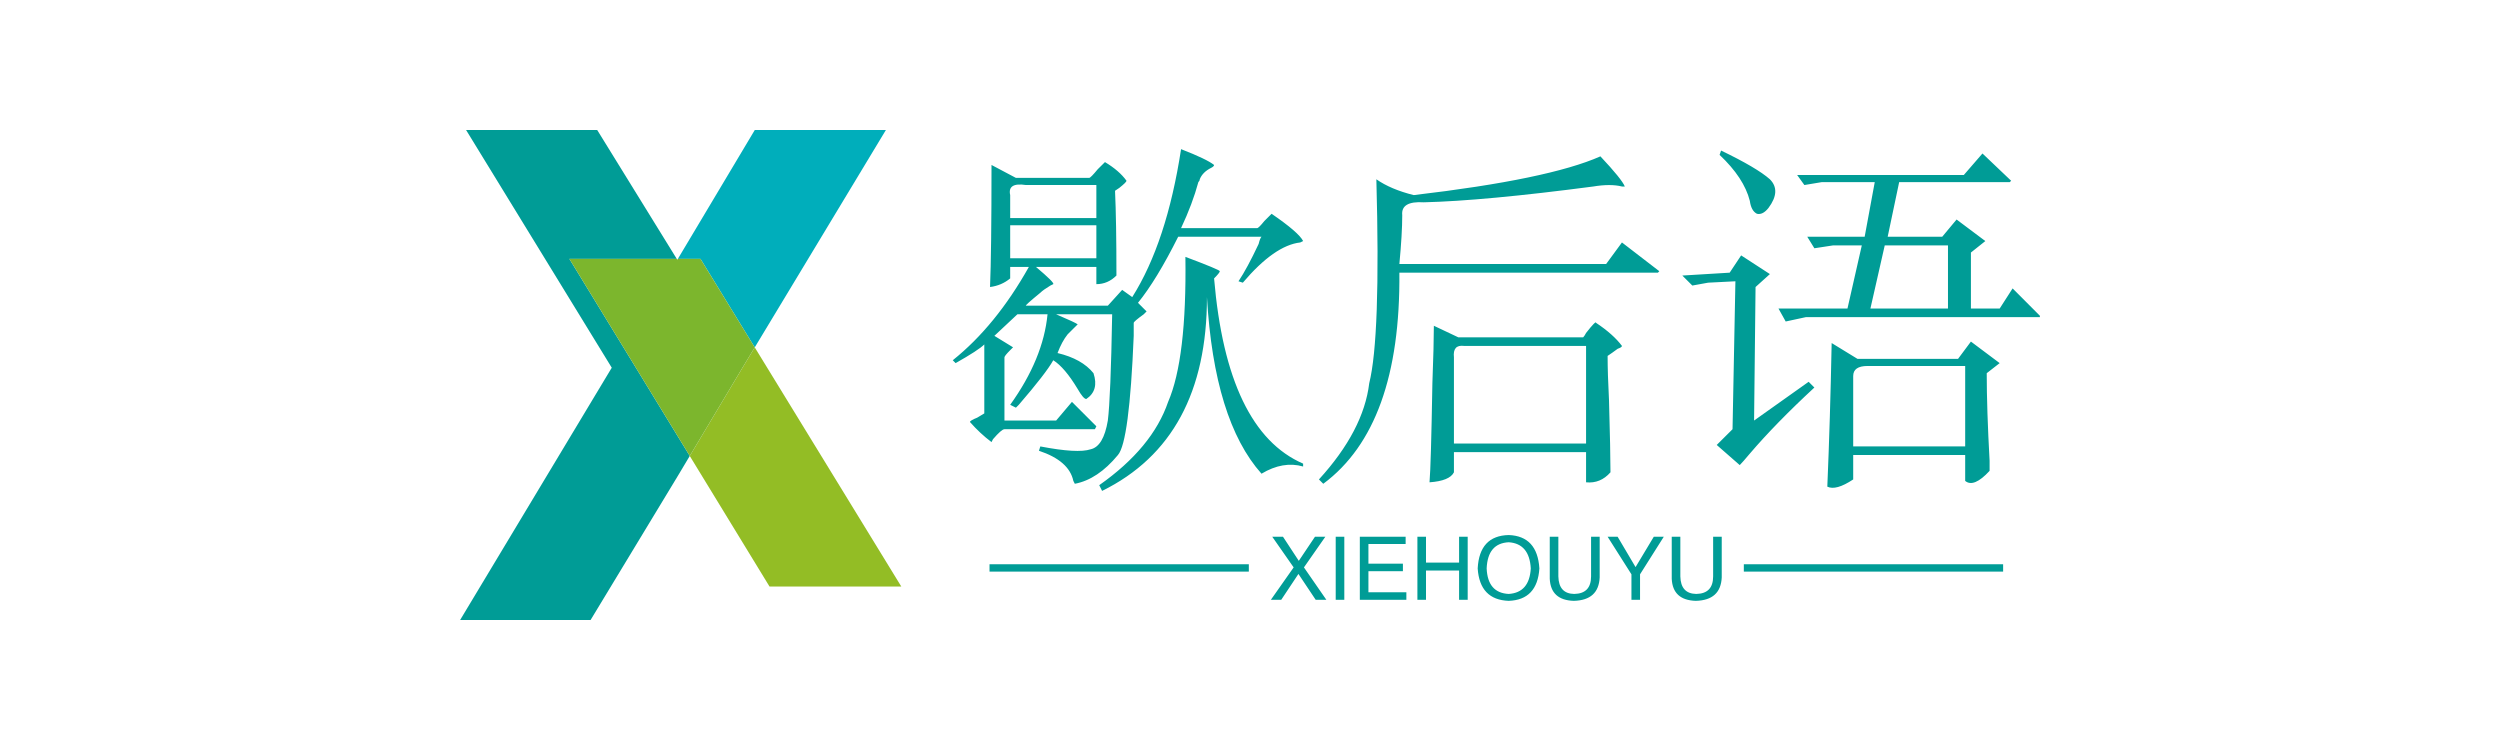﻿<svg data-v-0dd9719b="" version="1.0" xmlns="http://www.w3.org/2000/svg" xmlns:xlink="http://www.w3.org/1999/xlink" width="200" height="60" viewBox="0 0 340 250" preserveAspectRatio="xMidYMid slice" color-interpolation-filters="sRGB" style="margin: auto;">   <g data-v-0dd9719b="" fill="#009c96" class="icon-text-wrapper icon-svg-group iconsvg" transform="translate(62.575,91.677)"><g class="iconsvg-imagesvg" transform="translate(0,0)"><g><rect fill="#009c96" fill-opacity="0" stroke-width="2" x="0" y="0" width="60" height="66.646" class="image-rect"></rect> <svg x="0" y="0" width="60" height="66.646" filtersec="colorsb8866633796" class="image-svg-svg primary" style="overflow: visible;"><svg xmlns="http://www.w3.org/2000/svg" viewBox="0 0 58.496 64.975"><g><g><path fill="#00aebb" d="M39.066 28.826L56.458 0H39.073L28.87 17.092h3.005l7.191 11.734z"></path><path fill="#009c96" d="M28.727 17.092L18.176 0H.79l19.317 31.522L0 64.975h17.298l11.59-19.141 1.561-2.613-15.96-26.129h14.238z"></path><path fill="#93bd25" d="M39.066 28.826l-1.574 2.609-7.043 11.786 10.574 17.311h17.473l-19.43-31.706z"></path><path fill="#7cb62d" d="M39.066 28.826l-7.191-11.734H28.87l-.07.118-.073-.118H14.489l15.96 26.129 7.043-11.786 1.574-2.609z"></path></g></g></svg></svg> <!----></g></g> <g transform="translate(67,2.607)"><g data-gra="path-name" fill-rule="" class="tp-name iconsvg-namesvg" transform="translate(0,0)"><g transform="scale(1)"><g><path d="M32.03-40.82L32.03-40.82Q35.55-39.45 36.52-38.67L36.52-38.67Q36.52-38.48 36.13-38.28L36.13-38.28Q34.96-37.7 34.57-36.72L34.57-36.72Q34.57-36.52 34.38-36.33L34.38-36.33Q33.59-33.4 32.03-30.08L32.03-30.08 42.38-30.08Q42.58-30.08 43.36-31.05L43.36-31.05Q44.34-32.03 44.34-32.03L44.34-32.03Q48.05-29.49 48.63-28.32L48.63-28.32Q48.63-28.32 48.24-28.13L48.24-28.13Q44.73-27.73 40.43-22.66L40.43-22.66 39.84-22.85Q41.02-24.61 42.58-27.93L42.58-27.93Q42.77-28.71 42.97-28.91L42.97-28.91 31.64-28.91Q28.71-23.05 26.17-19.92L26.17-19.92 27.34-18.75Q27.34-18.75 26.95-18.36L26.95-18.36Q25.59-17.38 25.59-17.19L25.59-17.19Q25.59-16.6 25.59-15.43L25.59-15.43Q25-0.98 23.44 0.78L23.44 0.78Q20.7 4.1 17.58 4.69L17.58 4.69Q17.58 4.69 17.38 4.3L17.38 4.3Q16.8 1.56 12.7 0.2L12.7 0.2 12.89-0.39Q17.97 0.59 19.73 0L19.73 0Q21.48-0.39 22.07-3.91L22.07-3.91Q22.46-7.03 22.66-18.36L22.66-18.36 15.04-18.36Q17.77-17.19 17.97-16.99L17.97-16.99Q17.97-16.99 17.38-16.41L17.38-16.41Q16.8-15.82 16.6-15.63L16.6-15.63Q15.82-14.65 15.23-13.09L15.23-13.09Q18.55-12.3 20.12-10.35L20.12-10.35Q20.9-8.01 19.14-6.84L19.14-6.84Q18.75-6.84 17.97-8.2L17.97-8.2Q16.21-11.13 14.65-12.11L14.65-12.11Q13.67-10.35 9.96-6.05L9.96-6.05Q9.77-5.86 9.57-5.66L9.57-5.66 8.79-6.05Q13.28-12.3 13.87-18.36L13.87-18.36 9.77-18.36 6.64-15.43 9.18-13.87Q9.18-13.87 8.79-13.48L8.79-13.48Q8.01-12.7 8.01-12.5L8.01-12.5 8.01-3.91 15.04-3.91 17.19-6.45 20.51-3.13 20.31-2.73 8.01-2.73Q7.62-2.73 6.45-1.37L6.45-1.37Q6.25-0.98 6.25-0.98L6.25-0.98Q4.69-2.15 3.32-3.71L3.32-3.71Q3.32-3.91 4.3-4.3L4.3-4.3Q5.27-4.88 5.27-4.88L5.27-4.88 5.27-14.26Q4.49-13.48 1.37-11.72L1.37-11.72 0.98-12.11Q6.84-16.8 11.33-24.8L11.33-24.8 8.79-24.8 8.79-23.24Q7.62-22.27 6.05-22.07L6.05-22.07Q6.25-26.76 6.25-38.67L6.25-38.67 9.57-36.91 19.53-36.91Q19.73-36.91 20.7-38.09L20.7-38.09Q21.68-39.06 21.68-39.06L21.68-39.06Q23.63-37.89 24.61-36.52L24.61-36.52Q24.61-36.33 23.63-35.55L23.63-35.55Q23.05-35.16 23.05-35.16L23.05-35.16Q23.24-31.05 23.24-23.63L23.24-23.63Q22.07-22.46 20.51-22.46L20.51-22.46 20.51-24.8 12.3-24.8Q14.84-22.66 14.65-22.46L14.65-22.46Q14.65-22.46 14.26-22.27L14.26-22.27Q13.28-21.68 12.89-21.29L12.89-21.29Q10.74-19.53 10.94-19.53L10.94-19.53 22.07-19.53 24.02-21.68 25.39-20.7Q30.08-28.13 32.03-40.82ZM20.51-35.94L10.94-35.94Q8.4-36.33 8.79-34.57L8.79-34.57 8.79-31.45 20.51-31.45 20.51-35.94ZM20.51-30.47L8.79-30.47 8.79-25.98 20.51-25.98 20.51-30.47ZM32.62-26.17L32.62-26.17Q37.3-24.41 37.3-24.22L37.3-24.22Q37.3-24.02 36.52-23.24L36.52-23.24Q38.28-2.54 48.63 1.95L48.63 1.95 48.63 2.34Q45.9 1.56 42.97 3.32L42.97 3.32Q36.52-3.91 35.55-20.7L35.55-20.7Q35.55-1.37 21.29 5.66L21.29 5.66 20.9 4.88Q28.13-0.2 30.27-6.45L30.27-6.45Q32.81-12.3 32.62-26.17ZM89.06-39.84L89.06-39.84Q91.99-36.72 92.38-35.74L92.38-35.74Q92.38-35.74 91.99-35.74L91.99-35.74Q90.43-36.13 88.09-35.74L88.09-35.74Q73.24-33.79 65.04-33.59L65.04-33.59Q61.91-33.79 62.11-31.84L62.11-31.84Q62.11-29.3 61.72-25.2L61.72-25.2 89.84-25.2 91.99-28.13 97.07-24.22 96.88-24.02 61.72-24.02Q61.91-3.13 51.37 4.69L51.37 4.69 50.78 4.1Q56.84-2.54 57.62-8.98L57.62-8.98Q59.18-15.23 58.59-36.72L58.59-36.72Q60.55-35.35 63.67-34.57L63.67-34.57Q82.03-36.72 89.06-39.84ZM88.48-17.19L88.48-17.19Q90.82-15.63 91.99-14.06L91.99-14.06Q91.99-13.87 91.41-13.67L91.41-13.67Q90.63-13.09 90.04-12.7L90.04-12.7Q90.04-10.35 90.23-6.64L90.23-6.64Q90.43 0.39 90.43 3.13L90.43 3.13Q89.06 4.69 87.11 4.49L87.11 4.49Q87.11 3.13 87.11 0.39L87.11 0.39 69.14 0.39 69.14 3.13Q68.55 4.3 65.82 4.49L65.82 4.49Q66.02 2.15 66.21-8.98L66.21-8.98Q66.41-14.26 66.41-16.8L66.41-16.8 69.73-15.23 86.72-15.23Q86.91-15.43 87.11-15.82L87.11-15.82Q88.48-17.58 88.48-17.19ZM87.11-14.06L70.51-14.06Q68.95-14.26 69.14-12.5L69.14-12.5 69.14-0.78 87.11-0.78 87.11-14.06ZM105.27-40.04L105.47-40.63Q110.35-38.28 112.11-36.72L112.11-36.72Q113.67-35.16 111.91-32.81L111.91-32.81Q111.13-31.84 110.35-32.03L110.35-32.03Q109.57-32.42 109.38-33.79L109.38-33.79Q108.59-36.91 105.27-40.04L105.27-40.04ZM138.48-37.3L141.02-40.23 144.92-36.52 144.73-36.33 129.69-36.33 128.13-28.91 135.55-28.91 137.5-31.25 141.41-28.32 139.45-26.76 139.45-19.14 143.36-19.14 145.12-21.88 148.83-18.16 148.83-17.97 116.99-17.97 114.26-17.38 113.28-19.14 122.66-19.14 124.61-27.73 120.7-27.73 118.16-27.34 117.19-28.91 125-28.91 126.37-36.33 119.14-36.33 116.8-35.94 115.82-37.3 138.48-37.3ZM136.33-19.14L136.33-27.73 127.73-27.73 125.78-19.14 136.33-19.14ZM106.64-24.02L108.2-26.37 112.11-23.83 110.16-22.07 109.96-3.91 117.38-9.18 118.16-8.4Q112.89-3.52 109.38 0.59L109.38 0.59Q108.4 1.76 108.01 2.15L108.01 2.15 104.88-0.59 107.03-2.73 107.42-22.85 103.71-22.66 101.56-22.27 100.2-23.63 106.64-24.02ZM137.7-12.3L139.45-14.65 143.36-11.72 141.6-10.35Q141.6-5.47 141.99 1.56L141.99 1.56Q141.99 2.54 141.99 2.93L141.99 2.93Q139.84 5.27 138.67 4.3L138.67 4.3 138.67 0.78 123.44 0.78 123.44 4.1Q121.09 5.66 119.92 5.08L119.92 5.08Q120.31-4.1 120.51-14.45L120.51-14.45 124.02-12.3 137.7-12.3ZM138.67-0.39L138.67-11.33 125.39-11.33Q123.44-11.33 123.44-9.96L123.44-9.96Q123.44-9.57 123.44-9.38L123.44-9.38 123.44-0.39 138.67-0.39Z" transform="translate(-0.98, 40.82)"></path></g> <!----> <!----> <!----> <!----> <!----> <!----> <!----></g></g> <g data-gra="path-slogan" fill-rule="" class="tp-slogan iconsvg-slogansvg" fill="#009c96" transform="translate(5,52.48)"><rect x="0" height="1" y="3.975" width="35.265"></rect> <rect height="1" y="3.975" width="35.265" x="102.585"></rect> <g transform="translate(38.265,0)"><g transform="scale(1)"><path d="M7.64-8.58L4.73-4.41L7.78 0L6.33 0L3.98-3.52L1.64 0L0.23 0L3.33-4.41L0.42-8.58L1.88-8.58L4.03-5.30L6.23-8.58L7.64-8.58ZM9.05-8.58L10.22-8.58L10.22 0L9.05 0L9.05-8.58ZM13.50-1.03L18.66-1.03L18.66 0L12.33 0L12.33-8.58L18.56-8.58L18.56-7.59L13.50-7.59L13.50-4.92L18.19-4.92L18.19-3.89L13.50-3.89L13.50-1.03ZM21.33-5.06L25.83-5.06L25.83-8.58L27-8.58L27 0L25.83 0L25.83-3.98L21.33-3.98L21.33 0L20.16 0L20.16-8.58L21.33-8.58L21.33-5.06ZM35.58-4.27L35.58-4.27Q35.39-7.64 32.58-7.83L32.58-7.83Q29.72-7.69 29.58-4.27L29.58-4.27Q29.72-0.94 32.58-0.80L32.58-0.80Q35.39-0.98 35.58-4.27ZM36.75-4.27L36.75-4.27Q36.47 0 32.58 0.14L32.58 0.14Q28.64 0 28.36-4.27L28.36-4.27Q28.59-8.72 32.58-8.81L32.58-8.81Q36.47-8.67 36.75-4.27ZM43.78-3.19L43.78-8.58L44.95-8.58L44.95-3.05Q44.81 0.05 41.44 0.14L41.44 0.14Q38.30 0.05 38.16-2.86L38.16-2.86L38.16-8.58L39.33-8.58L39.33-3.19Q39.38-0.84 41.48-0.80L41.48-0.80Q43.78-0.84 43.78-3.19L43.78-3.19ZM53.67-8.58L50.44-3.47L50.44 0L49.27 0L49.27-3.47L46.03-8.58L47.39-8.58L49.83-4.45L52.31-8.58L53.67-8.58ZM60.38-3.19L60.38-8.58L61.55-8.58L61.55-3.05Q61.41 0.05 58.03 0.14L58.03 0.14Q54.89 0.05 54.75-2.86L54.75-2.86L54.75-8.58L55.92-8.58L55.92-3.19Q55.97-0.84 58.08-0.80L58.08-0.80Q60.38-0.84 60.38-3.19L60.38-3.19Z" transform="translate(-0.234, 8.812)"></path></g></g></g></g></g><defs v-gra="od"></defs><style>.tp-name,.tp-slogan{animation:logo-animation 5s ease-in infinite}@keyframes logo-animation{0%{opacity:.2}10%{opacity:.4}20%{opacity:.6}30%{opacity:.8}40%{opacity:1}50%{opacity:1}60%{opacity:.8}70%{opacity:.6}80%{opacity:.4}100%{opacity:.2}}</style></svg>